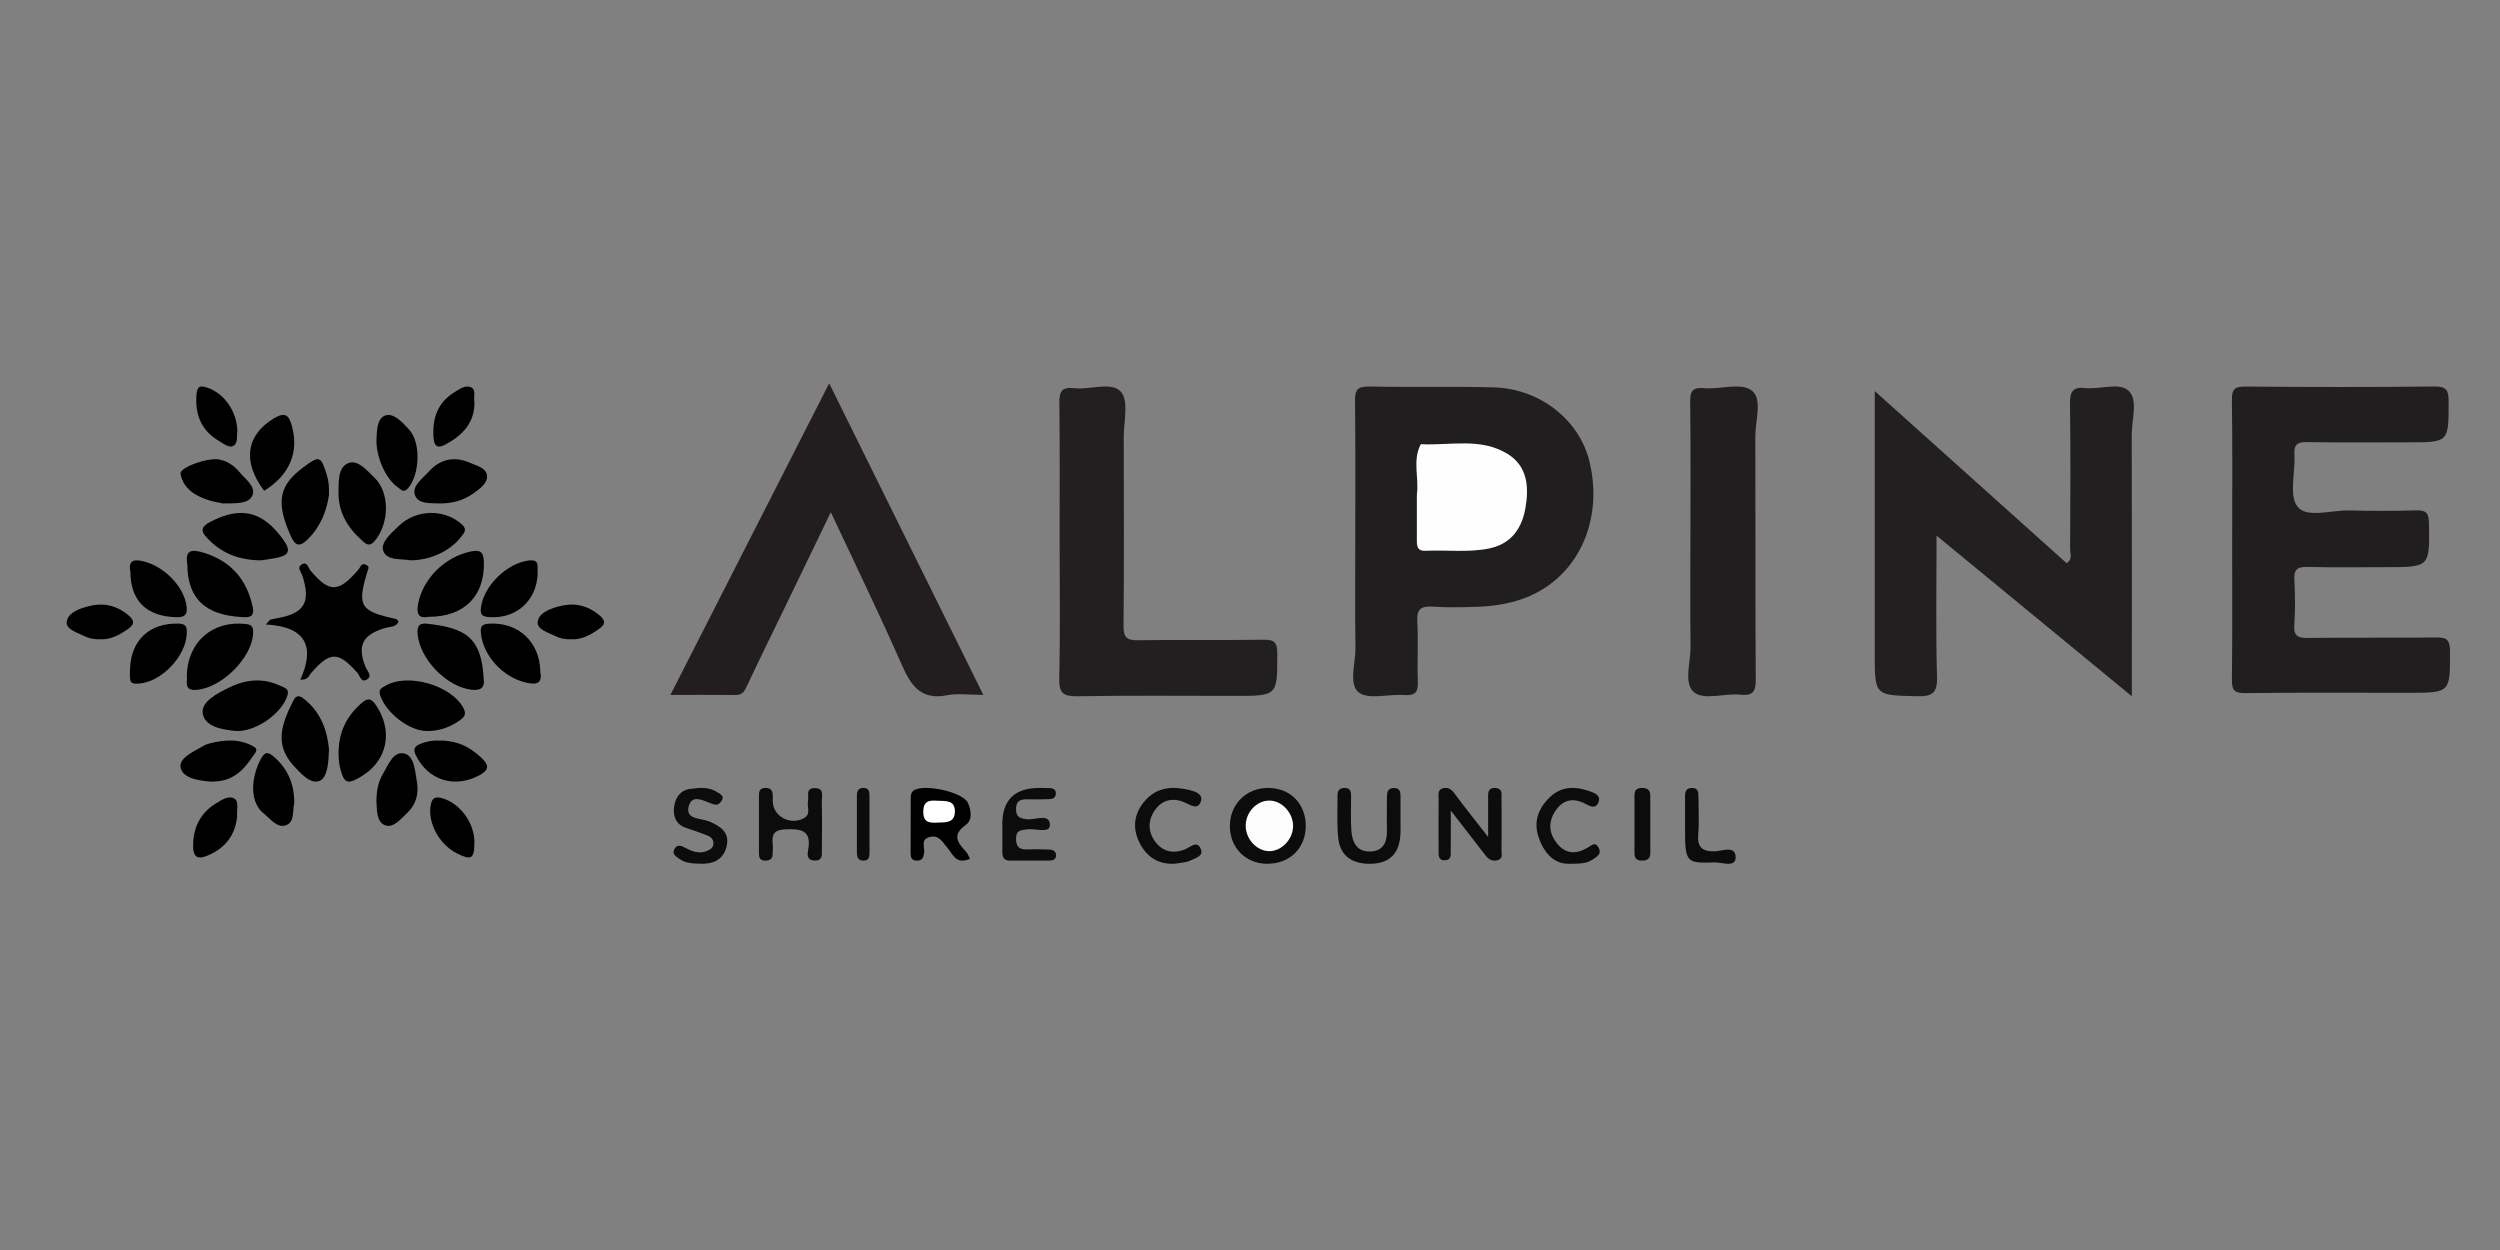 <?xml version="1.0" encoding="UTF-8" standalone="no"?>
<svg
   width="150"
   height="75"
   viewBox="0 0 150 75"
   fill="none"
   version="1.1"
   id="svg113"
   xmlns="http://www.w3.org/2000/svg"
   xmlns:svg="http://www.w3.org/2000/svg">
  <rect x="0" y="0" width="150" height="75" fill="#808080" stroke="none"/>
  <defs
     id="defs117" />
  <path
     d="M112.483 23.463C116.453 27.026 120.223 30.407 123.995 33.79C124.378 33.554 124.204 33.205 124.206 32.928C124.221 30.024 124.24 27.12 124.2 24.216C124.189 23.491 124.371 23.199 125.122 23.283C126.014 23.381 127.179 22.91 127.735 23.466C128.292 24.023 127.901 25.192 127.903 26.09C127.919 31.231 127.911 36.374 127.911 41.776C123.968 38.531 120.162 35.403 116.194 32.139C116.194 35.106 116.142 37.856 116.221 40.602C116.25 41.601 115.93 41.795 115.014 41.774C112.487 41.713 112.485 41.753 112.485 39.229C112.485 34.086 112.485 28.945 112.485 23.468L112.483 23.463Z"
     fill="#221F20"
     id="path9" />
  <path
     d="M133.931 32.335C133.931 29.556 133.954 26.775 133.914 23.996C133.906 23.346 134.084 23.188 134.727 23.194C138.507 23.225 142.287 23.232 146.067 23.19C146.8 23.181 146.918 23.438 146.918 24.081C146.918 26.541 146.939 26.541 144.508 26.539C142.478 26.539 140.448 26.56 138.419 26.526C137.82 26.516 137.631 26.693 137.665 27.282C137.728 28.353 137.32 29.754 137.86 30.412C138.425 31.103 139.892 30.598 140.961 30.627C142.289 30.662 143.621 30.66 144.951 30.623C145.516 30.608 145.724 30.729 145.737 31.349C145.787 34.03 145.81 34.028 143.142 34.03C141.566 34.03 139.993 34.055 138.417 34.017C137.816 34.003 137.633 34.193 137.662 34.778C137.709 35.679 137.723 36.587 137.658 37.485C137.61 38.164 137.873 38.285 138.49 38.277C141.045 38.243 143.6 38.281 146.155 38.249C146.771 38.241 146.993 38.36 146.997 39.037C147.012 41.569 147.042 41.569 144.48 41.569C141.226 41.569 137.971 41.548 134.717 41.586C134.057 41.594 133.906 41.409 133.914 40.776C133.95 37.961 133.929 35.147 133.929 32.333L133.931 32.335Z"
     fill="#211E20"
     id="path11" />
  <path
     d="M81.316 32.455C81.316 29.659 81.335 26.865 81.301 24.069C81.293 23.411 81.432 23.176 82.152 23.19C84.645 23.245 87.142 23.172 89.635 23.243C92.4 23.323 94.75 25.19 95.362 27.667C96.109 30.692 95.092 33.699 92.715 35.257C91.522 36.041 90.144 36.348 88.725 36.404C87.813 36.44 86.895 36.459 85.985 36.4C85.272 36.354 84.991 36.526 85.038 37.299C85.107 38.484 85.025 39.675 85.069 40.862C85.093 41.476 84.964 41.755 84.271 41.703C83.332 41.629 82.103 42.003 81.519 41.539C80.904 41.051 81.341 39.778 81.327 38.852C81.295 36.722 81.316 34.589 81.316 32.457V32.455Z"
     fill="#211E20"
     id="path13" />
  <path
     d="M58.998 41.694C58.142 41.694 57.462 41.591 56.825 41.715C55.291 42.014 54.676 41.183 54.125 39.928C52.785 36.882 51.326 33.889 49.849 30.733C48.883 32.735 47.968 34.63 47.052 36.524C46.297 38.084 45.527 39.637 44.794 41.208C44.642 41.532 44.494 41.708 44.116 41.702C42.872 41.685 41.629 41.696 40.224 41.696C43.408 35.449 46.531 29.32 49.751 23C52.873 29.309 55.903 35.437 59 41.696L58.998 41.694Z"
     fill="#221E20"
     id="path15" />
  <path
     d="M63.576 32.539C63.576 29.746 63.597 26.951 63.561 24.159C63.553 23.479 63.728 23.206 64.441 23.29C65.407 23.404 66.706 22.871 67.261 23.513C67.74 24.065 67.422 25.309 67.424 26.247C67.433 30.017 67.448 33.789 67.412 37.56C67.406 38.261 67.62 38.424 68.296 38.414C70.801 38.376 73.308 38.422 75.815 38.384C76.466 38.374 76.637 38.546 76.637 39.197C76.641 41.754 76.669 41.754 74.1 41.754C70.96 41.754 67.817 41.722 64.676 41.775C63.826 41.79 63.531 41.624 63.553 40.711C63.62 37.99 63.578 35.264 63.578 32.541L63.576 32.539Z"
     fill="#221F20"
     id="path17" />
  <path
     d="M101.425 32.447C101.425 29.666 101.445 26.886 101.41 24.108C101.402 23.482 101.545 23.227 102.235 23.289C103.229 23.381 104.518 22.907 105.152 23.471C105.741 23.995 105.319 25.242 105.321 26.168C105.336 31.032 105.312 35.897 105.345 40.76C105.349 41.464 105.206 41.765 104.418 41.681C103.461 41.581 102.196 42.055 101.607 41.504C101.016 40.948 101.443 39.73 101.432 38.803C101.406 36.683 101.423 34.565 101.423 32.444L101.425 32.447Z"
     fill="#211E20"
     id="path19" />
  <path
     d="M16.21 37.18C16.344 37.15 16.478 37.118 16.614 37.095C18.272 36.806 18.67 36.131 18.134 34.518C18.062 34.303 17.8 34.056 18.098 33.87C18.438 33.659 18.487 34.06 18.621 34.221C19.763 35.584 20.305 35.576 21.515 34.166C21.634 34.027 21.683 33.733 21.981 33.898C22.2 34.018 22.083 34.16 22.032 34.333C21.419 36.376 21.607 36.671 23.773 37.142C23.825 37.152 23.858 37.234 23.914 37.3C23.754 37.646 23.386 37.597 23.112 37.678C21.758 38.074 21.413 38.741 21.932 40.02C22.03 40.259 22.355 40.546 22.032 40.759C21.666 41.002 21.596 40.537 21.434 40.356C20.286 39.07 19.801 39.077 18.653 40.396C18.525 40.542 18.494 40.807 18.019 40.78C18.891 38.866 18.425 37.595 15.948 37.469L16.21 37.182V37.18Z"
     fill="black"
     id="path21" />
  <path
     d="M29.018 40.726C29.099 41.227 28.879 41.463 28.253 41.38C26.773 41.183 25.185 39.535 25.058 38.046C25.023 37.614 25.113 37.368 25.607 37.421C28.017 37.675 28.89 38.315 29.021 40.728L29.018 40.726Z"
     fill="black"
     id="path23" />
  <path
     d="M25.701 37.009C25.07 37.135 24.985 36.775 25.089 36.225C25.376 34.712 26.698 33.408 28.251 33.089C28.781 32.98 29.01 33.089 29.032 33.685C29.103 35.743 27.871 37.018 25.701 37.009Z"
     fill="black"
     id="path25" />
  <path
     d="M19.739 44.968C19.707 45.73 19.672 46.649 19.164 46.855C18.636 47.069 18.032 46.406 17.585 45.908C16.448 44.639 16.911 43.396 17.602 42.034C17.829 41.584 18.102 41.819 18.339 42.017C19.27 42.798 19.64 43.858 19.741 44.968H19.739Z"
     fill="black"
     id="path27" />
  <path
     d="M11.242 33.872C11.083 33.011 11.468 32.916 12.292 33.184C13.877 33.701 14.79 34.764 15.151 36.365C15.241 36.766 15.207 37.055 14.675 37.033C12.9 36.96 11.259 36.392 11.24 33.874L11.242 33.872Z"
     fill="black"
     id="path29" />
  <path
     d="M25.631 43.862C24.566 43.871 23.155 42.769 22.813 41.725C22.692 41.359 22.885 41.293 23.099 41.161C24.422 40.349 27.089 41.108 27.81 42.492C27.99 42.839 27.873 43.01 27.606 43.206C27.011 43.638 26.358 43.864 25.631 43.862Z"
     fill="black"
     id="path31" />
  <path
     d="M15.665 33.621C14.305 33.612 13.279 33.176 12.446 32.301C12.063 31.897 12.002 31.635 12.607 31.318C14.466 30.342 15.771 30.674 17.006 32.393C17.509 33.096 17.278 33.334 16.568 33.477C16.226 33.544 15.877 33.588 15.665 33.621Z"
     fill="black"
     id="path33" />
  <path
     d="M11.207 40.583C11.234 38.518 12.762 37.206 14.758 37.441C15.146 37.487 15.199 37.651 15.188 37.98C15.135 39.45 13.332 41.25 11.825 41.389C10.999 41.466 11.26 40.913 11.209 40.58L11.207 40.583Z"
     fill="black"
     id="path35" />
  <path
     d="M14.172 43.861C13.453 43.789 12.323 43.65 12.168 42.84C12.026 42.109 13.05 41.59 13.788 41.234C14.789 40.752 15.809 40.665 16.837 41.156C17.081 41.271 17.38 41.316 17.24 41.753C16.911 42.784 15.385 43.906 14.172 43.861Z"
     fill="black"
     id="path37" />
  <path
     d="M19.738 29.705C19.608 30.605 19.261 31.562 18.484 32.339C17.953 32.869 17.701 32.755 17.41 32.081C16.56 30.123 16.728 29.135 18.193 28.043C19.174 27.312 19.247 27.343 19.61 28.503C19.718 28.847 19.753 29.185 19.738 29.703V29.705Z"
     fill="black"
     id="path39" />
  <path
     d="M20.311 29.48C20.319 28.835 20.291 28.005 20.923 27.779C21.489 27.576 22.028 28.241 22.466 28.66C23.404 29.557 23.366 31.433 22.47 32.473C22.138 32.857 21.916 32.601 21.701 32.41C20.82 31.622 20.275 30.678 20.313 29.482L20.311 29.48Z"
     fill="black"
     id="path41" />
  <path
     d="M24.619 33.621C24.097 33.501 23.206 33.674 22.993 33.043C22.825 32.543 23.476 31.992 23.913 31.568C24.966 30.546 26.652 30.515 27.71 31.461C28.064 31.778 27.839 31.984 27.652 32.226C27.007 33.059 25.823 33.621 24.619 33.619V33.621Z"
     fill="black"
     id="path43" />
  <path
     d="M20.313 45.284C20.292 43.932 20.8 42.967 21.692 42.187C21.971 41.943 22.215 41.818 22.521 42.256C23.605 43.807 23.28 45.613 21.695 46.576C20.835 47.098 20.639 47.024 20.398 46.041C20.327 45.748 20.327 45.437 20.311 45.284H20.313Z"
     fill="black"
     id="path45" />
  <path
     d="M58.201 51.528C57.337 51.903 57.165 51.227 56.83 50.85C56.54 50.527 56.343 50.062 55.766 50.223C55.206 50.378 55.504 50.84 55.446 51.166C55.399 51.42 55.37 51.626 55.037 51.636C54.693 51.646 54.638 51.441 54.638 51.18C54.638 50.062 54.636 48.947 54.644 47.829C54.644 47.705 54.684 47.544 54.77 47.467C55.309 46.978 57.782 47.505 58.077 48.173C58.281 48.633 58.354 49.207 57.943 49.498C57.067 50.122 57.495 50.594 57.981 51.127C58.067 51.223 58.109 51.357 58.203 51.53L58.201 51.528Z"
     fill="black"
     id="path47" />
  <path
     d="M89.289 50.221C89.289 49.277 89.284 48.598 89.289 47.916C89.291 47.61 89.239 47.254 89.73 47.281C90.153 47.304 90.091 47.625 90.091 47.889C90.097 48.929 90.099 49.966 90.091 51.006C90.089 51.227 90.188 51.521 89.857 51.612C89.558 51.693 89.324 51.577 89.137 51.333C88.509 50.517 87.875 49.702 87.047 48.633C87.047 49.608 87.054 50.304 87.043 51C87.039 51.26 87.11 51.604 86.693 51.616C86.272 51.629 86.32 51.287 86.318 51.021C86.309 49.981 86.309 48.944 86.318 47.904C86.32 47.681 86.239 47.391 86.567 47.302C86.869 47.218 87.07 47.341 87.261 47.598C87.856 48.402 88.482 49.183 89.287 50.219L89.289 50.221Z"
     fill="#0C0C0C"
     id="path49" />
  <path
     d="M76.008 51.828C74.73 51.81 73.795 50.859 73.793 49.567C73.789 48.255 74.779 47.269 76.091 47.276C77.433 47.282 78.361 48.236 78.345 49.59C78.328 50.916 77.361 51.843 76.008 51.825V51.828Z"
     fill="#0C0C0C"
     id="path51" />
  <path
     d="M45.537 49.444C45.537 48.892 45.535 48.339 45.537 47.786C45.537 47.54 45.537 47.294 45.897 47.277C46.291 47.258 46.374 47.481 46.366 47.798C46.362 47.903 46.366 48.005 46.366 48.109C46.394 48.989 47.434 49.54 48.242 49.086C48.677 48.841 48.408 48.397 48.48 48.049C48.542 47.751 48.316 47.275 48.903 47.287C49.476 47.298 49.301 47.763 49.307 48.07C49.329 49.038 49.32 50.005 49.312 50.973C49.31 51.274 49.378 51.645 48.877 51.633C48.365 51.618 48.449 51.211 48.495 50.946C48.687 49.839 48.09 49.724 47.165 49.757C46.485 49.782 46.293 50.02 46.362 50.619C46.385 50.823 46.362 51.034 46.359 51.24C46.355 51.557 46.163 51.649 45.873 51.637C45.584 51.624 45.539 51.43 45.537 51.211C45.532 50.623 45.537 50.037 45.535 49.449L45.537 49.444Z"
     fill="#0C0C0C"
     id="path53" />
  <path
     d="M22.586 48.107C22.586 47.478 22.678 46.944 22.965 46.456C23.291 45.904 23.593 45.054 24.257 45.208C24.863 45.35 24.901 46.261 25.011 46.888C25.136 47.595 24.981 48.26 24.434 48.774C24.041 49.145 23.593 49.71 23.091 49.51C22.584 49.308 22.619 48.587 22.588 48.105L22.586 48.107Z"
     fill="black"
     id="path55" />
  <path
     d="M32.259 34.368C32.23 36.044 30.957 37.162 29.316 37.023C28.907 36.988 28.807 36.859 28.856 36.46C29.012 35.164 30.398 33.805 31.701 33.633C32.455 33.535 32.205 34.051 32.259 34.368Z"
     fill="black"
     id="path57" />
  <path
     d="M32.419 40.297C32.555 41.016 32.205 41.116 31.51 40.944C30.171 40.612 29.021 39.379 28.86 38.041C28.812 37.648 28.855 37.455 29.315 37.423C31.053 37.299 32.389 38.48 32.419 40.297Z"
     fill="black"
     id="path59" />
  <path
     d="M12.606 46.895C12.033 46.84 11.034 46.738 10.852 46.117C10.665 45.49 11.607 45.108 12.198 44.757C12.316 44.686 12.454 44.635 12.589 44.6C13.504 44.375 14.414 44.31 15.254 44.816C15.514 44.972 15.306 45.179 15.201 45.336C14.63 46.174 14 46.939 12.606 46.895Z"
     fill="black"
     id="path61" />
  <path
     d="M84.029 49.09C84.029 49.413 84.043 49.735 84.026 50.055C83.964 51.188 83.4 51.774 82.339 51.824C81.164 51.877 80.418 51.374 80.296 50.302C80.202 49.455 80.26 48.589 80.252 47.732C80.25 47.431 80.369 47.268 80.69 47.276C81.04 47.285 81.066 47.519 81.066 47.785C81.066 48.465 81.034 49.148 81.08 49.823C81.128 50.519 81.399 51.11 82.204 51.091C83.016 51.069 83.238 50.513 83.217 49.771C83.198 49.129 83.217 48.484 83.217 47.839C83.217 47.526 83.267 47.263 83.666 47.281C84.016 47.293 84.029 47.545 84.031 47.805C84.033 48.235 84.031 48.662 84.031 49.092H84.026L84.029 49.09Z"
     fill="#0C0C0C"
     id="path63" />
  <path
     d="M7.821 34.274C7.691 33.627 8.028 33.527 8.648 33.689C9.865 34.005 11.006 35.177 11.184 36.304C11.263 36.816 11.161 37.052 10.559 37.033C8.791 36.978 7.823 36.054 7.823 34.274H7.821Z"
     fill="black"
     id="path65" />
  <path
     d="M22.586 26.477C22.615 25.953 22.576 25.13 23.112 24.931C23.612 24.746 24.162 25.352 24.555 25.785C25.273 26.58 25.18 28.495 24.483 29.294C24.208 29.608 24.067 29.365 23.885 29.247C23.201 28.798 22.601 27.548 22.586 26.479V26.477Z"
     fill="black"
     id="path67" />
  <path
     d="M7.803 40.119C7.868 38.385 8.991 37.367 10.724 37.416C11.191 37.429 11.219 37.654 11.204 38.031C11.156 39.397 9.634 40.967 8.294 41.015C7.801 41.032 7.769 40.975 7.803 40.119Z"
     fill="black"
     id="path69" />
  <path
     d="M26.314 44.434C27.43 44.416 28.227 44.826 28.915 45.499C29.321 45.895 29.373 46.183 28.791 46.502C27.298 47.319 25.704 46.837 24.955 45.329C24.764 44.943 24.874 44.777 25.224 44.633C25.615 44.471 26.019 44.416 26.314 44.434Z"
     fill="black"
     id="path71" />
  <path
     d="M26.233 30.203C25.855 30.18 25.11 30.259 24.904 29.725C24.692 29.17 25.34 28.725 25.708 28.315C26.399 27.544 27.25 27.349 28.193 27.767C28.597 27.947 29.189 28.068 29.223 28.556C29.254 29.015 28.756 29.35 28.391 29.611C27.805 30.027 27.132 30.231 26.233 30.205V30.203Z"
     fill="black"
     id="path73" />
  <path
     d="M17.655 48.178C17.546 48.59 17.688 49.295 17.2 49.499C16.653 49.73 16.241 49.147 15.819 48.805C14.772 47.956 15.237 46.161 15.739 45.392C15.953 45.065 16.18 45.186 16.418 45.392C17.246 46.107 17.663 47.006 17.655 48.178Z"
     fill="black"
     id="path75" />
  <path
     d="M15.849 29.448C14.522 27.689 14.77 26.088 16.456 25.089C17.139 24.686 17.344 24.953 17.509 25.542C17.953 27.134 17.379 28.5 15.849 29.448Z"
     fill="black"
     id="path77" />
  <path
     d="M60.138 49.445C60.138 47.978 60.902 47.256 62.43 47.276C62.605 47.278 62.783 47.276 62.959 47.285C63.192 47.295 63.374 47.37 63.349 47.646C63.33 47.858 63.175 47.94 62.989 47.946C62.531 47.962 62.072 47.971 61.614 47.96C61.191 47.95 60.962 48.081 60.962 48.549C60.962 49.008 61.176 49.096 61.599 49.154C62.093 49.222 62.972 48.767 62.995 49.488C63.012 50.033 62.123 49.696 61.644 49.759C61.263 49.809 60.966 49.802 60.962 50.309C60.958 50.813 61.163 50.991 61.655 50.966C62.076 50.946 62.502 50.962 62.923 50.971C63.148 50.975 63.351 51.037 63.362 51.305C63.372 51.592 63.15 51.634 62.932 51.634C62.157 51.64 61.379 51.634 60.604 51.638C60.221 51.64 60.14 51.416 60.142 51.102C60.148 50.548 60.142 49.996 60.142 49.441L60.138 49.445Z"
     fill="#0C0C0C"
     id="path79" />
  <path
     d="M13.385 30.207C13.23 30.172 12.853 30.119 12.492 30.003C11.712 29.747 11 29.323 10.83 28.433C10.757 28.046 12.477 27.436 13.161 27.571C13.658 27.67 14.066 27.951 14.385 28.342C14.729 28.767 15.393 29.202 15.129 29.756C14.901 30.24 14.167 30.198 13.383 30.207H13.385Z"
     fill="black"
     id="path81" />
  <path
     d="M41.933 51.822C41.522 51.805 41.104 51.788 40.757 51.527C40.575 51.391 40.302 51.264 40.462 50.951C40.611 50.666 40.831 50.717 41.073 50.847C41.472 51.059 41.888 51.24 42.351 51.081C42.581 51 42.811 50.885 42.807 50.583C42.803 50.343 42.63 50.201 42.435 50.124C42.02 49.963 41.598 49.818 41.174 49.678C40.582 49.483 40.376 49.015 40.442 48.441C40.506 47.88 40.795 47.425 41.388 47.338C41.964 47.255 42.554 47.198 43.081 47.557C43.239 47.666 43.476 47.763 43.301 48.037C43.184 48.222 43.06 48.337 42.799 48.254C42.279 48.09 41.516 47.578 41.316 48.399C41.123 49.191 42.077 49.081 42.565 49.291C43.215 49.57 43.786 49.929 43.603 50.756C43.41 51.627 42.735 51.867 41.937 51.822H41.933Z"
     fill="#0C0C0C"
     id="path83" />
  <path
     d="M94.182 51.823C93.281 51.868 92.666 51.224 92.326 50.261C91.981 49.286 92.319 48.455 93.023 47.802C93.764 47.112 94.636 47.194 95.5 47.517C95.744 47.608 96.048 47.772 95.918 48.118C95.766 48.525 95.474 48.417 95.168 48.251C94.445 47.859 93.802 47.926 93.311 48.675C92.867 49.352 92.946 50.016 93.425 50.613C93.938 51.252 94.577 51.26 95.247 50.868C95.47 50.737 95.709 50.465 95.916 50.86C96.129 51.267 95.782 51.414 95.539 51.581C95.182 51.823 94.77 51.817 94.182 51.828V51.823Z"
     fill="#0C0C0C"
     id="path85" />
  <path
     d="M70.514 51.821C69.475 51.894 68.766 51.375 68.359 50.54C67.933 49.668 68.029 48.789 68.727 48.013C69.473 47.187 70.405 47.174 71.375 47.403C71.688 47.477 72.186 47.639 72.06 48.057C71.891 48.623 71.463 48.318 71.111 48.16C70.405 47.841 69.758 47.965 69.312 48.583C68.858 49.212 68.864 49.93 69.342 50.538C69.802 51.125 70.452 51.249 71.163 50.933C71.458 50.801 71.829 50.418 72.045 50.929C72.236 51.375 71.713 51.486 71.437 51.625C71.167 51.762 70.822 51.762 70.512 51.821H70.514Z"
     fill="#0C0C0C"
     id="path87" />
  <path
     d="M28.465 50.578C28.45 51.539 28.275 51.64 27.399 51.193C26.346 50.657 25.661 49.367 25.838 48.33C25.917 47.867 26.112 47.76 26.576 47.905C27.636 48.234 28.483 49.405 28.465 50.578Z"
     fill="black"
     id="path89" />
  <path
     d="M14.231 48.96C14.143 49.926 13.683 50.732 12.688 51.228C11.844 51.65 11.545 51.488 11.591 50.549C11.641 49.567 12.066 48.743 12.963 48.202C13.293 48.002 13.705 47.71 14.055 47.914C14.356 48.088 14.193 48.552 14.228 48.96H14.231Z"
     fill="black"
     id="path91" />
  <path
     d="M34.232 38.358C33.923 38.356 33.631 38.319 33.341 38.175C32.91 37.96 32.223 37.768 32.26 37.335C32.305 36.79 32.96 36.54 33.497 36.392C34.37 36.15 35.164 36.275 35.907 36.868C36.321 37.197 36.372 37.434 35.938 37.738C35.423 38.1 34.884 38.399 34.236 38.358H34.232Z"
     fill="black"
     id="path93" />
  <path
     d="M5.973 38.358C5.664 38.356 5.372 38.319 5.082 38.175C4.652 37.96 3.964 37.768 4.001 37.335C4.047 36.79 4.701 36.54 5.238 36.392C6.111 36.15 6.906 36.275 7.649 36.868C8.062 37.197 8.114 37.434 7.679 37.738C7.165 38.1 6.626 38.399 5.977 38.358H5.973Z"
     fill="black"
     id="path95" />
  <path
     d="M14.241 25.87C14.191 26.151 14.302 26.598 13.986 26.76C13.736 26.887 13.409 26.621 13.141 26.461C12.062 25.821 11.693 24.867 11.791 23.659C11.833 23.138 12.036 23.125 12.454 23.267C13.449 23.603 14.22 24.682 14.241 25.87Z"
     fill="black"
     id="path97" />
  <path
     d="M28.465 24.109C28.488 25.349 27.776 26.094 26.772 26.649C26.362 26.875 26.062 26.89 26.015 26.29C25.926 25.145 26.221 24.188 27.259 23.538C27.555 23.353 27.901 23.102 28.221 23.22C28.612 23.366 28.391 23.818 28.465 24.109Z"
     fill="black"
     id="path99" />
  <path
     d="M101.104 49.457C101.104 48.888 101.104 48.32 101.104 47.751C101.104 47.469 101.197 47.272 101.526 47.276C101.877 47.28 101.904 47.516 101.906 47.779C101.906 48.526 101.957 49.275 101.896 50.016C101.832 50.797 102.077 51.094 102.884 51.08C103.312 51.071 104.153 50.69 104.138 51.462C104.125 52.068 103.323 51.734 102.892 51.747C101.1 51.794 101.1 51.769 101.104 49.457Z"
     fill="#0C0C0C"
     id="path101" />
  <path
     d="M52.171 49.52C52.171 50.04 52.175 50.559 52.171 51.078C52.171 51.36 52.182 51.652 51.787 51.638C51.482 51.627 51.416 51.427 51.414 51.158C51.414 50.014 51.414 48.871 51.414 47.731C51.414 47.449 51.509 47.274 51.809 47.276C52.128 47.276 52.169 47.495 52.169 47.756C52.169 48.344 52.169 48.932 52.169 49.522L52.171 49.52Z"
     fill="#0C0C0C"
     id="path103" />
  <path
     d="M98.069 49.393C98.069 48.839 98.069 48.284 98.069 47.731C98.069 47.453 98.162 47.268 98.549 47.276C98.934 47.287 99.017 47.483 99.017 47.754C99.017 48.897 99.017 50.04 99.017 51.183C99.017 51.465 98.9 51.64 98.522 51.638C98.125 51.636 98.069 51.423 98.069 51.16C98.069 50.572 98.069 49.982 98.069 49.393Z"
     fill="#0C0C0C"
     id="path105" />
  <path
     d="M85.013 29.767C85.013 29.732 85.009 29.696 85.013 29.663C85.149 28.663 84.735 27.621 85.248 26.652C87 26.742 88.843 26.239 90.459 27.237C91.663 27.98 91.744 29.237 91.525 30.489C91.303 31.744 90.644 32.66 89.296 32.919C88.05 33.159 86.792 32.988 85.541 33.047C85.015 33.072 85.009 32.744 85.011 32.37C85.017 31.502 85.011 30.633 85.011 29.765L85.013 29.767Z"
     fill="#FEFEFE"
     id="path107" />
  <path
     d="M56.264 48.044C56.73 48.072 57.303 47.983 57.293 48.699C57.283 49.39 56.734 49.337 56.252 49.357C55.771 49.378 55.392 49.365 55.397 48.697C55.401 48.028 55.78 48.011 56.266 48.044H56.264Z"
     fill="white"
     id="path109" />
  <path
     d="M77.584 49.586C77.57 50.389 76.857 51.105 76.106 51.068C75.381 51.033 74.752 50.34 74.742 49.565C74.731 48.743 75.399 48.026 76.171 48.035C76.922 48.041 77.6 48.785 77.586 49.586H77.584Z"
     fill="#FCFCFC"
     id="path111" />
</svg>
